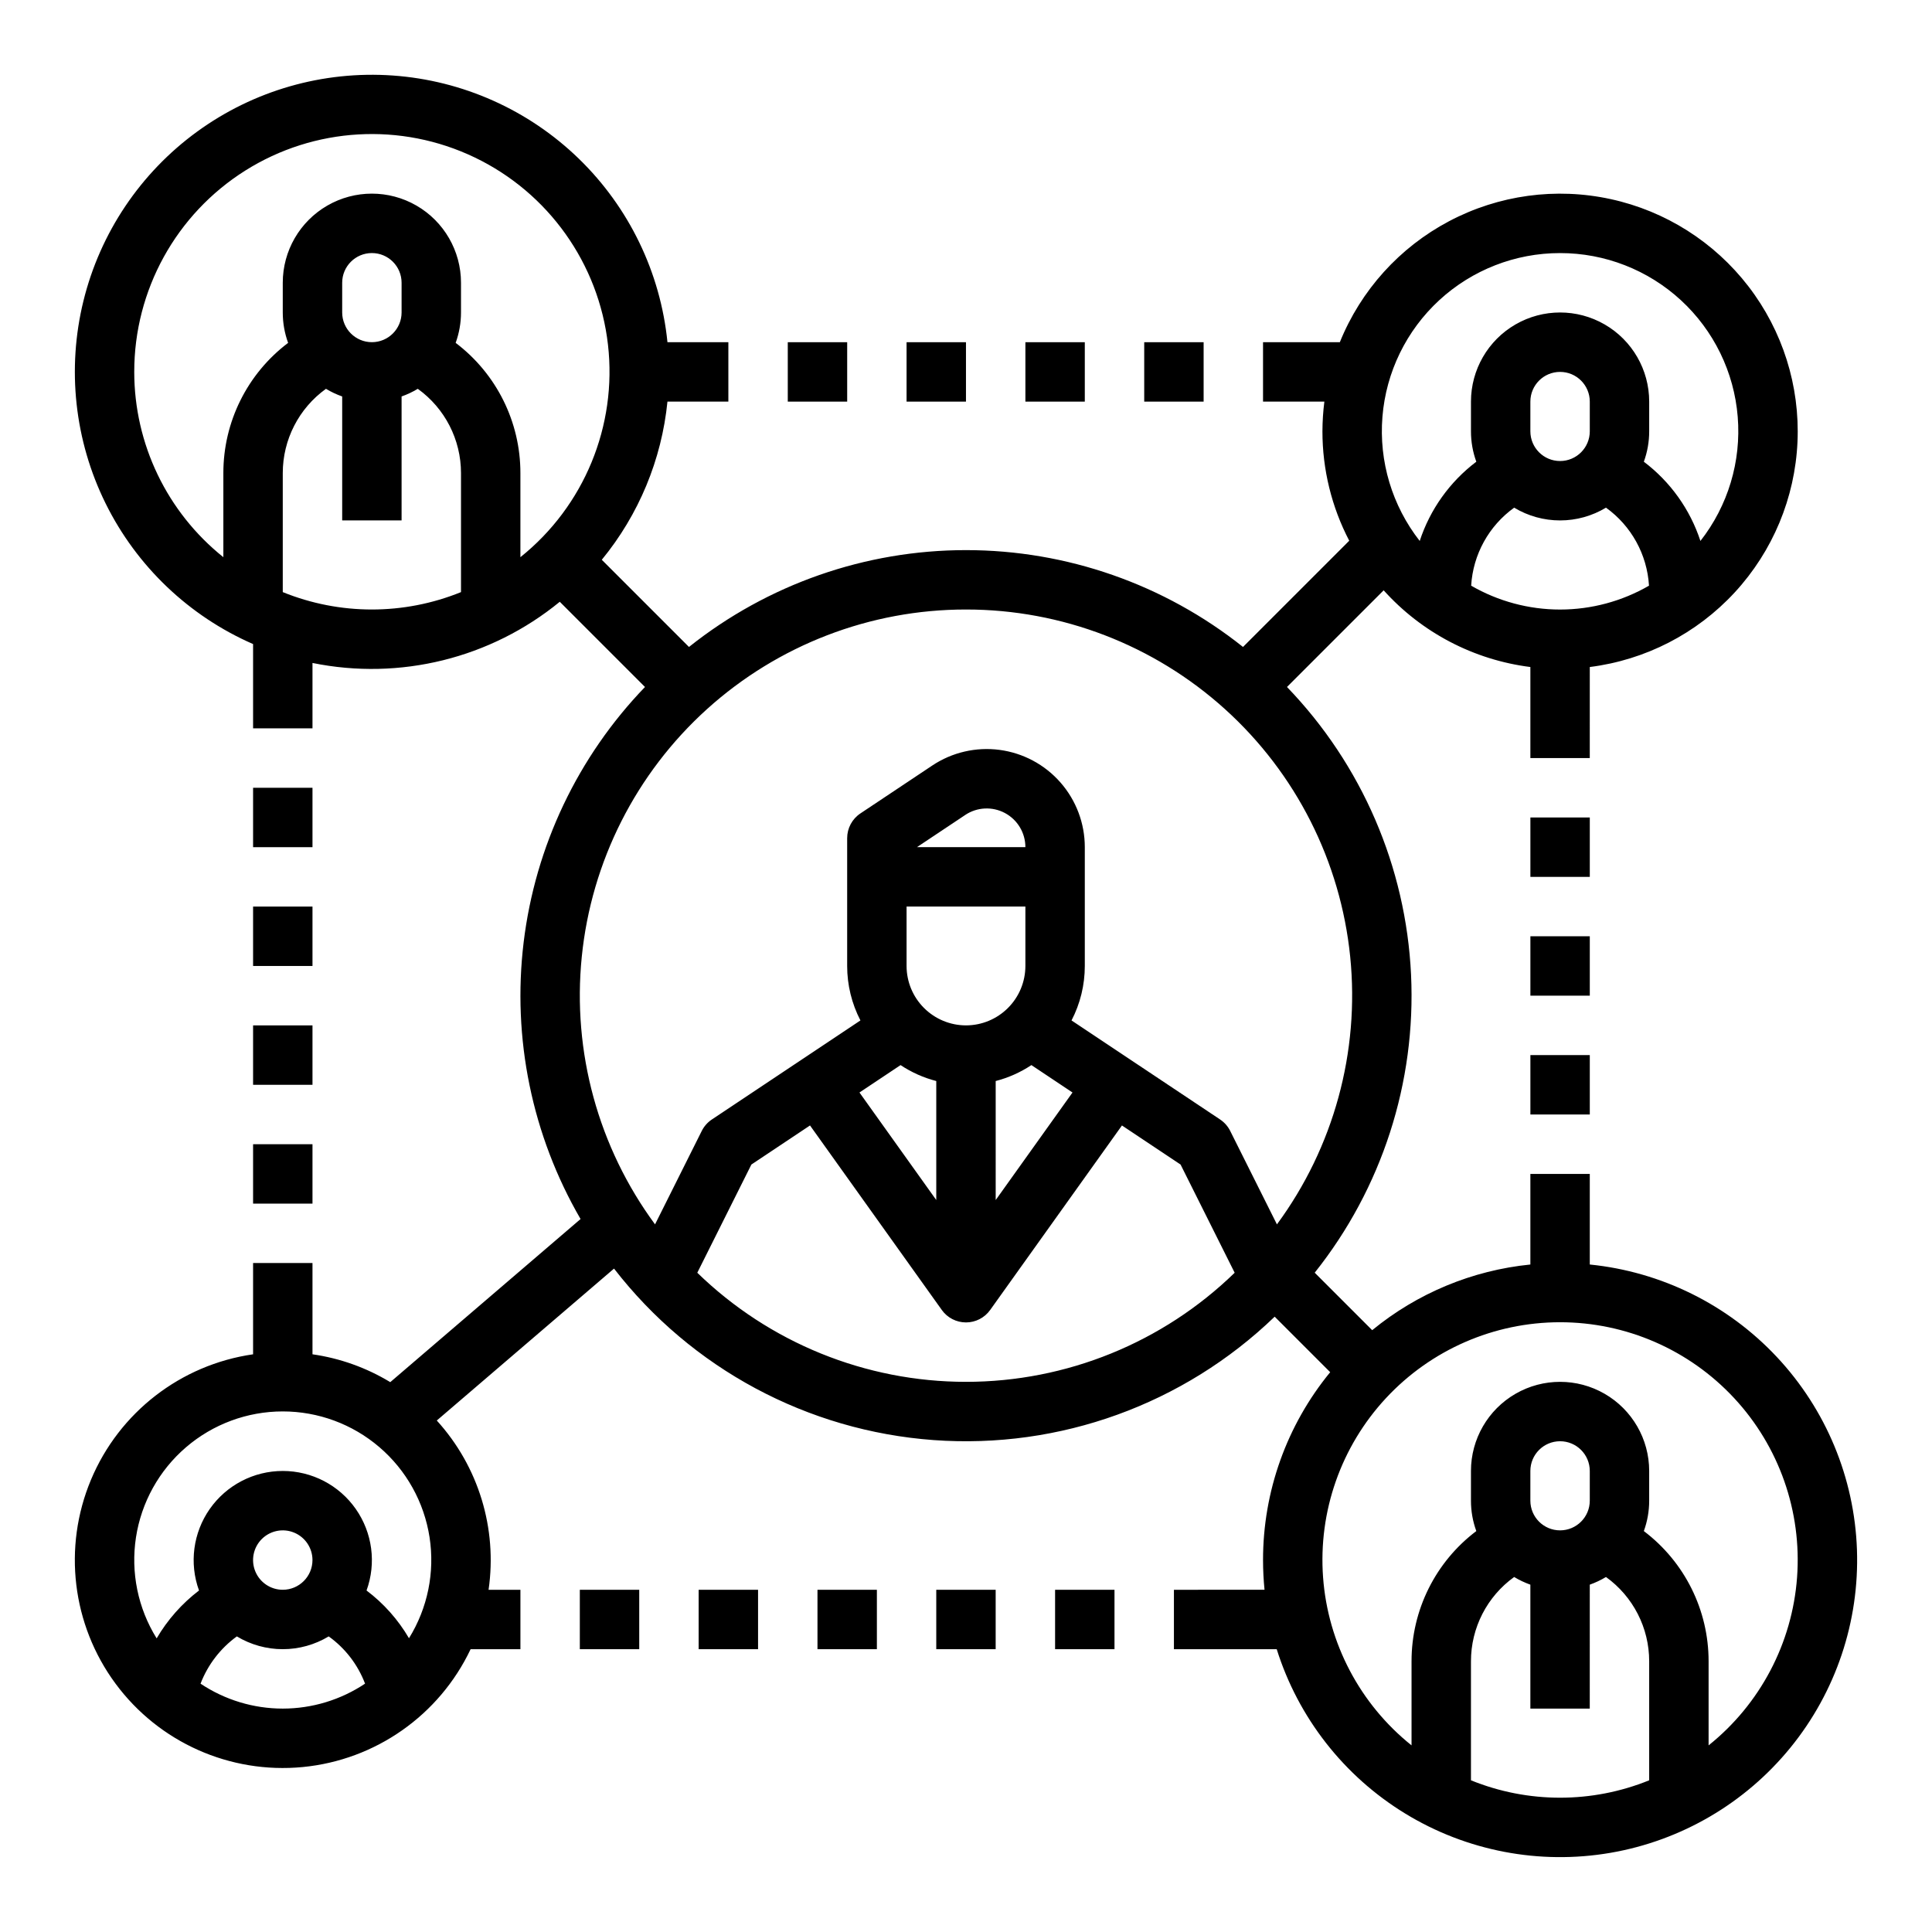 <?xml version="1.0" encoding="UTF-8"?>
<!-- Uploaded to: ICON Repo, www.svgrepo.com, Generator: ICON Repo Mixer Tools -->
<svg fill="#000000" width="800px" height="800px" version="1.1" viewBox="144 144 512 512" xmlns="http://www.w3.org/2000/svg">
 <g>
  <path d="m565.31 479.11v-24.012h-15.746v24.012c-15.383 1.539-29.969 7.594-41.918 17.402l-15.234-15.234c17.812-22.363 26.887-50.434 25.531-78.992-1.352-28.555-13.035-55.645-32.879-76.227l25.621-25.621v0.004c10.098 11.223 23.898 18.434 38.879 20.324v24.125h15.742l0.004-24.125c14.738-1.855 28.344-8.859 38.418-19.781 10.074-10.918 15.961-25.043 16.625-39.883 0.66-14.84-3.941-29.438-13-41.211-9.059-11.773-21.988-19.965-36.504-23.125-14.516-3.164-29.68-1.09-42.812 5.848-13.137 6.938-23.395 18.297-28.965 32.07h-20.355v15.742h16.254c-0.332 2.609-0.504 5.242-0.512 7.871-0.004 10.098 2.43 20.047 7.102 29l-28.152 28.152c-20.859-16.617-46.742-25.664-73.41-25.664-26.672 0-52.551 9.047-73.414 25.664l-23.105-23.105c9.809-11.949 15.863-26.535 17.402-41.918h16.141v-15.742h-16.141c-1.852-18.473-10.168-35.691-23.484-48.625-13.316-12.93-30.777-20.738-49.293-22.047s-36.898 3.969-51.898 14.898c-15.004 10.93-25.664 26.809-30.094 44.832-4.43 18.027-2.348 37.039 5.875 53.676 8.227 16.641 22.07 29.84 39.082 37.266v22.336h15.742v-17.328c23.172 4.723 47.238-1.234 65.535-16.215l22.582 22.582c-17.785 18.453-29.074 42.195-32.156 67.637-3.082 25.445 2.215 51.195 15.082 73.359l-50.43 43.227c-6.305-3.824-13.312-6.332-20.613-7.379v-24.188h-15.742v24.188c-19.18 2.766-35.496 15.402-42.973 33.281-7.477 17.879-5.008 38.371 6.496 53.965s30.352 24 49.641 22.137c19.289-1.867 36.18-13.727 44.484-31.234h13.199v-15.742h-8.441c2.359-16.254-2.672-32.707-13.723-44.859l46.973-40.262v0.004c20.496 26.488 51.289 43.012 84.695 45.445 33.406 2.43 66.266-9.461 90.383-32.703l14.711 14.711c-11.523 14.035-17.812 31.633-17.797 49.789 0 2.656 0.137 5.281 0.395 7.871l-24.012 0.004v15.742h27.242c5.711 18.168 17.816 33.645 34.07 43.57 16.25 9.926 35.551 13.621 54.32 10.406 18.77-3.219 35.738-13.129 47.758-27.898 12.023-14.77 18.281-33.398 17.621-52.43-0.664-19.031-8.203-37.18-21.223-51.078-13.016-13.898-30.633-22.605-49.578-24.512zm0-220.81c0 4.348-3.527 7.875-7.875 7.875s-7.871-3.527-7.871-7.875v-7.871c0-4.348 3.523-7.871 7.871-7.871s7.875 3.523 7.875 7.871zm-20.039 20.234c3.672 2.215 7.879 3.383 12.164 3.383 4.289 0 8.496-1.168 12.168-3.383 6.719 4.824 10.902 12.418 11.398 20.676-7.164 4.141-15.289 6.324-23.566 6.324-8.273 0-16.402-2.184-23.562-6.324 0.492-8.258 4.68-15.852 11.398-20.676zm12.164-67.465c11.863-0.012 23.293 4.449 32.02 12.484 8.723 8.039 14.102 19.066 15.059 30.891 0.961 11.824-2.566 23.574-9.883 32.914-2.738-8.363-7.973-15.691-14.996-21 0.941-2.582 1.422-5.309 1.418-8.059v-7.871c0-8.438-4.5-16.234-11.809-20.453-7.305-4.219-16.309-4.219-23.613 0-7.309 4.219-11.809 12.016-11.809 20.453v7.871c-0.004 2.75 0.477 5.477 1.418 8.059-7.023 5.309-12.258 12.637-15 21-7.312-9.34-10.84-21.09-9.879-32.914 0.957-11.824 6.336-22.852 15.059-30.891 8.723-8.035 20.156-12.496 32.016-12.484zm-360.29 379.12c1.93-5.019 5.269-9.371 9.621-12.527 3.676 2.215 7.883 3.387 12.172 3.387 4.293 0 8.5-1.172 12.172-3.387 4.375 3.133 7.723 7.488 9.633 12.52-6.453 4.309-14.039 6.609-21.797 6.613-7.758 0-15.344-2.297-21.801-6.606zm21.793-24.883c-3.184 0-6.055-1.918-7.273-4.859s-0.543-6.328 1.707-8.582c2.254-2.25 5.637-2.922 8.578-1.703 2.941 1.215 4.859 4.086 4.859 7.269-0.004 4.348-3.523 7.867-7.871 7.875zm33.445 12.844h0.004c-2.875-4.922-6.699-9.223-11.25-12.652 2.629-7.242 1.562-15.309-2.859-21.617-4.418-6.309-11.637-10.062-19.34-10.062s-14.922 3.758-19.344 10.066c-4.418 6.309-5.484 14.375-2.852 21.613-4.535 3.457-8.352 7.766-11.227 12.688-4.965-7.981-6.906-17.477-5.481-26.766 1.43-9.289 6.133-17.762 13.266-23.883 7.129-6.121 16.219-9.492 25.617-9.496s18.488 3.352 25.625 9.469c7.141 6.113 11.855 14.582 13.293 23.867 1.438 9.289-0.496 18.785-5.449 26.773zm-72.805-335.6c-0.02-21.652 11.09-41.797 29.41-53.34 18.324-11.539 41.289-12.859 60.812-3.488 19.523 9.367 32.863 28.105 35.32 49.621 2.461 21.512-6.305 42.781-23.207 56.316v-22.281c0.016-13.559-6.34-26.34-17.16-34.516 0.938-2.582 1.418-5.309 1.418-8.059v-7.871c0-8.438-4.504-16.234-11.809-20.453-7.309-4.219-16.309-4.219-23.617 0s-11.809 12.016-11.809 20.453v7.871c0 2.75 0.477 5.477 1.418 8.059-10.82 8.176-17.176 20.957-17.16 34.516v22.281c-14.926-11.934-23.617-30.004-23.617-49.109zm55.105-15.746v-7.871c0-4.348 3.523-7.871 7.871-7.871s7.871 3.523 7.871 7.871v7.871c0 4.348-3.523 7.875-7.871 7.875s-7.871-3.527-7.871-7.875zm-15.746 74.109v-31.535c-0.004-8.855 4.258-17.172 11.449-22.34 1.359 0.82 2.801 1.5 4.297 2.027v32.844h15.742v-32.844c1.496-0.527 2.934-1.207 4.293-2.027 7.195 5.168 11.457 13.484 11.453 22.34v31.535c-15.145 6.148-32.09 6.148-47.234 0zm181.06 4.613c25.359-0.016 49.82 9.395 68.633 26.398 18.816 17.004 30.641 40.391 33.188 65.621 2.543 25.23-4.379 50.508-19.418 70.926l-12.387-24.77c-0.613-1.227-1.535-2.269-2.676-3.031l-39.371-26.246c2.316-4.461 3.519-9.41 3.519-14.434v-31.488c0-6.305-2.293-12.395-6.449-17.137-4.152-4.742-9.891-7.812-16.141-8.641-6.25-0.824-12.586 0.645-17.832 4.144l-19.051 12.699c-2.191 1.461-3.504 3.918-3.504 6.551v33.871c-0.004 5.023 1.203 9.973 3.516 14.434l-39.371 26.25v-0.004c-1.141 0.762-2.062 1.805-2.676 3.031l-12.383 24.77c-15.043-20.418-21.965-45.695-19.418-70.926 2.543-25.23 14.371-48.617 33.184-65.621 18.816-17.004 43.277-26.414 68.637-26.398zm0 110.21c-4.176-0.004-8.176-1.664-11.129-4.617-2.953-2.949-4.613-6.953-4.617-11.125v-15.746h31.488v15.746c-0.004 4.172-1.664 8.176-4.617 11.125-2.949 2.953-6.953 4.613-11.125 4.617zm-13-47.23 12.801-8.531-0.004-0.004c3.148-2.098 7.195-2.293 10.527-0.508 3.336 1.785 5.418 5.258 5.418 9.043zm-4.336 57.754h-0.004c2.898 1.926 6.098 3.352 9.465 4.223v31.535l-20.355-28.496zm25.207 4.223c3.367-0.871 6.566-2.297 9.465-4.223l10.891 7.262-20.355 28.5zm-79.078 50.805 14.336-28.676 15.535-10.355 34.93 48.902v0.004c1.477 2.066 3.863 3.293 6.406 3.293 2.539 0 4.926-1.227 6.402-3.293l34.93-48.902 15.535 10.355 14.336 28.676 0.004-0.004c-19.066 18.543-44.613 28.914-71.207 28.914-26.598 0-52.141-10.371-71.207-28.914zm205.03 134.51v-31.535c-0.008-8.855 4.254-17.176 11.449-22.344 1.359 0.82 2.797 1.5 4.293 2.031v32.844h15.742l0.004-32.844c1.496-0.531 2.934-1.211 4.293-2.031 7.191 5.168 11.457 13.488 11.449 22.344v31.535c-15.145 6.148-32.09 6.148-47.23 0zm31.488-74.109c0 4.348-3.527 7.871-7.875 7.871s-7.871-3.523-7.871-7.871v-7.871c0-4.348 3.523-7.875 7.871-7.875s7.875 3.527 7.875 7.875zm31.488 64.852v-22.277c0.012-13.562-6.344-26.344-17.164-34.516 0.941-2.582 1.422-5.309 1.418-8.059v-7.871c0-8.438-4.5-16.234-11.809-20.453-7.305-4.219-16.309-4.219-23.613 0-7.309 4.219-11.809 12.016-11.809 20.453v7.871c-0.004 2.75 0.477 5.477 1.418 8.059-10.824 8.172-17.176 20.953-17.164 34.516v22.277c-13.664-10.941-22.16-27.074-23.445-44.535-1.285-17.457 4.754-34.664 16.668-47.488 11.918-12.824 28.633-20.113 46.137-20.113 17.508 0 34.223 7.289 46.141 20.113 11.914 12.824 17.953 30.031 16.668 47.488-1.285 17.461-9.781 33.594-23.445 44.535z"/>
  <path d="m352.77 234.69h15.742v15.742h-15.742z"/>
  <path d="m384.25 234.69h15.742v15.742h-15.742z"/>
  <path d="m415.74 234.69h15.742v15.742h-15.742z"/>
  <path d="m447.23 234.69h15.742v15.742h-15.742z"/>
  <path d="m329.15 565.31h15.742v15.742h-15.742z"/>
  <path d="m360.64 565.31h15.742v15.742h-15.742z"/>
  <path d="m392.12 565.31h15.742v15.742h-15.742z"/>
  <path d="m423.61 565.31h15.742v15.742h-15.742z"/>
  <path d="m297.66 565.31h15.742v15.742h-15.742z"/>
  <path d="m211.07 447.23h15.742v15.742h-15.742z"/>
  <path d="m211.07 415.74h15.742v15.742h-15.742z"/>
  <path d="m211.07 384.25h15.742v15.742h-15.742z"/>
  <path d="m211.07 352.77h15.742v15.742h-15.742z"/>
  <path d="m549.57 423.61h15.742v15.742h-15.742z"/>
  <path d="m549.57 392.12h15.742v15.742h-15.742z"/>
  <path d="m549.57 360.64h15.742v15.742h-15.742z"/>
 </g>
</svg>